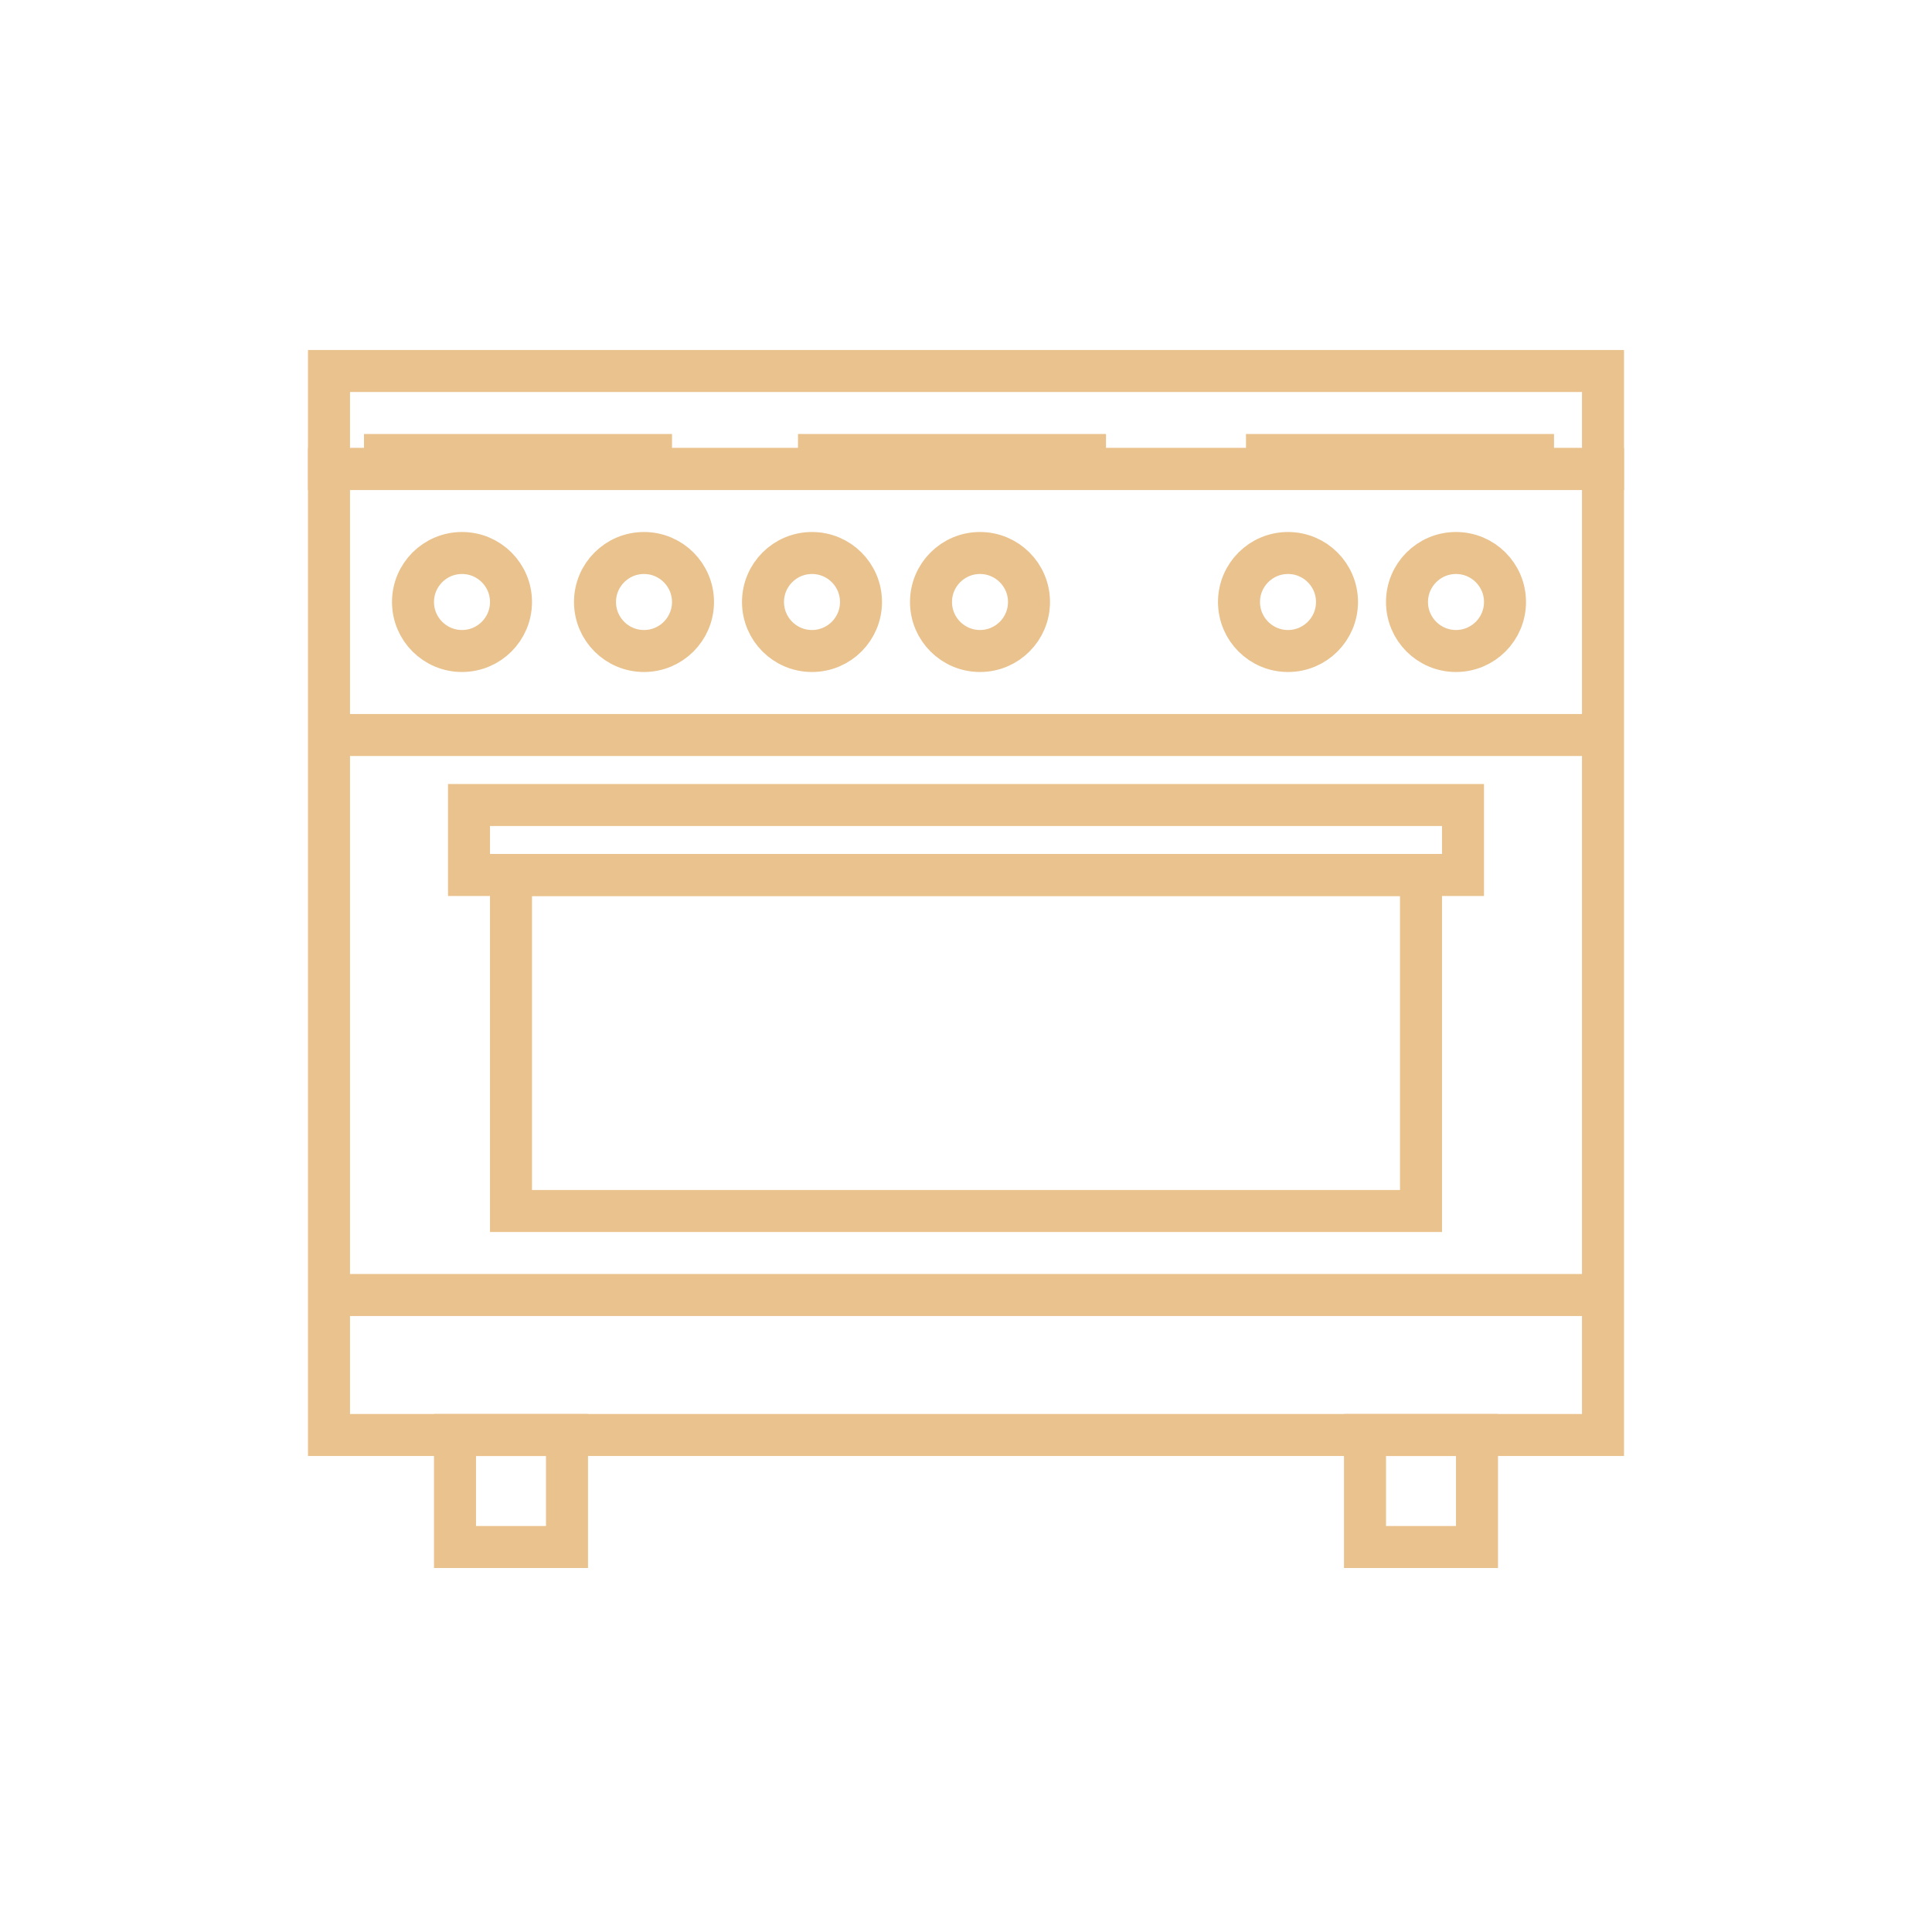 <svg width="138" height="138" viewBox="0 0 138 138" fill="none" xmlns="http://www.w3.org/2000/svg">
<g clip-path="url(#clip0_145_197)">
<rect x="23.5" y="33.5" width="91" height="69" stroke="#E9C28E" stroke-width="3"/>
<path d="M24 52.5H114" stroke="#E9C28E" stroke-width="3" stroke-linecap="round"/>
<circle cx="33" cy="43" r="3.5" stroke="#E9C28E" stroke-width="3"/>
<circle cx="46" cy="43" r="3.5" stroke="#E9C28E" stroke-width="3"/>
<circle cx="58" cy="43" r="3.5" stroke="#E9C28E" stroke-width="3"/>
<circle cx="70" cy="43" r="3.5" stroke="#E9C28E" stroke-width="3"/>
<circle cx="92" cy="43" r="3.5" stroke="#E9C28E" stroke-width="3"/>
<circle cx="104" cy="43" r="3.5" stroke="#E9C28E" stroke-width="3"/>
<rect x="33.5" y="57.5" width="71" height="5" stroke="#E9C28E" stroke-width="3"/>
<rect x="36.5" y="62.5" width="65" height="24" stroke="#E9C28E" stroke-width="3"/>
<path d="M24.5 92.5H114" stroke="#E9C28E" stroke-width="3" stroke-linecap="round"/>
<rect x="32.5" y="102.5" width="8" height="8" stroke="#E9C28E" stroke-width="3"/>
<rect x="97.5" y="102.5" width="8" height="8" stroke="#E9C28E" stroke-width="3"/>
<rect x="23.5" y="26.5" width="91" height="7" stroke="#E9C28E" stroke-width="3"/>
<rect x="26.5" y="31.5" width="21" height="1" stroke="#E9C28E"/>
<rect x="57.5" y="31.5" width="21" height="1" stroke="#E9C28E"/>
<rect x="89.5" y="31.5" width="21" height="1" stroke="#E9C28E"/>
</g>
<defs>
<clipPath id="clip0_145_197">
<rect width="138" height="138" fill="white"/>
</clipPath>
</defs>
</svg>
